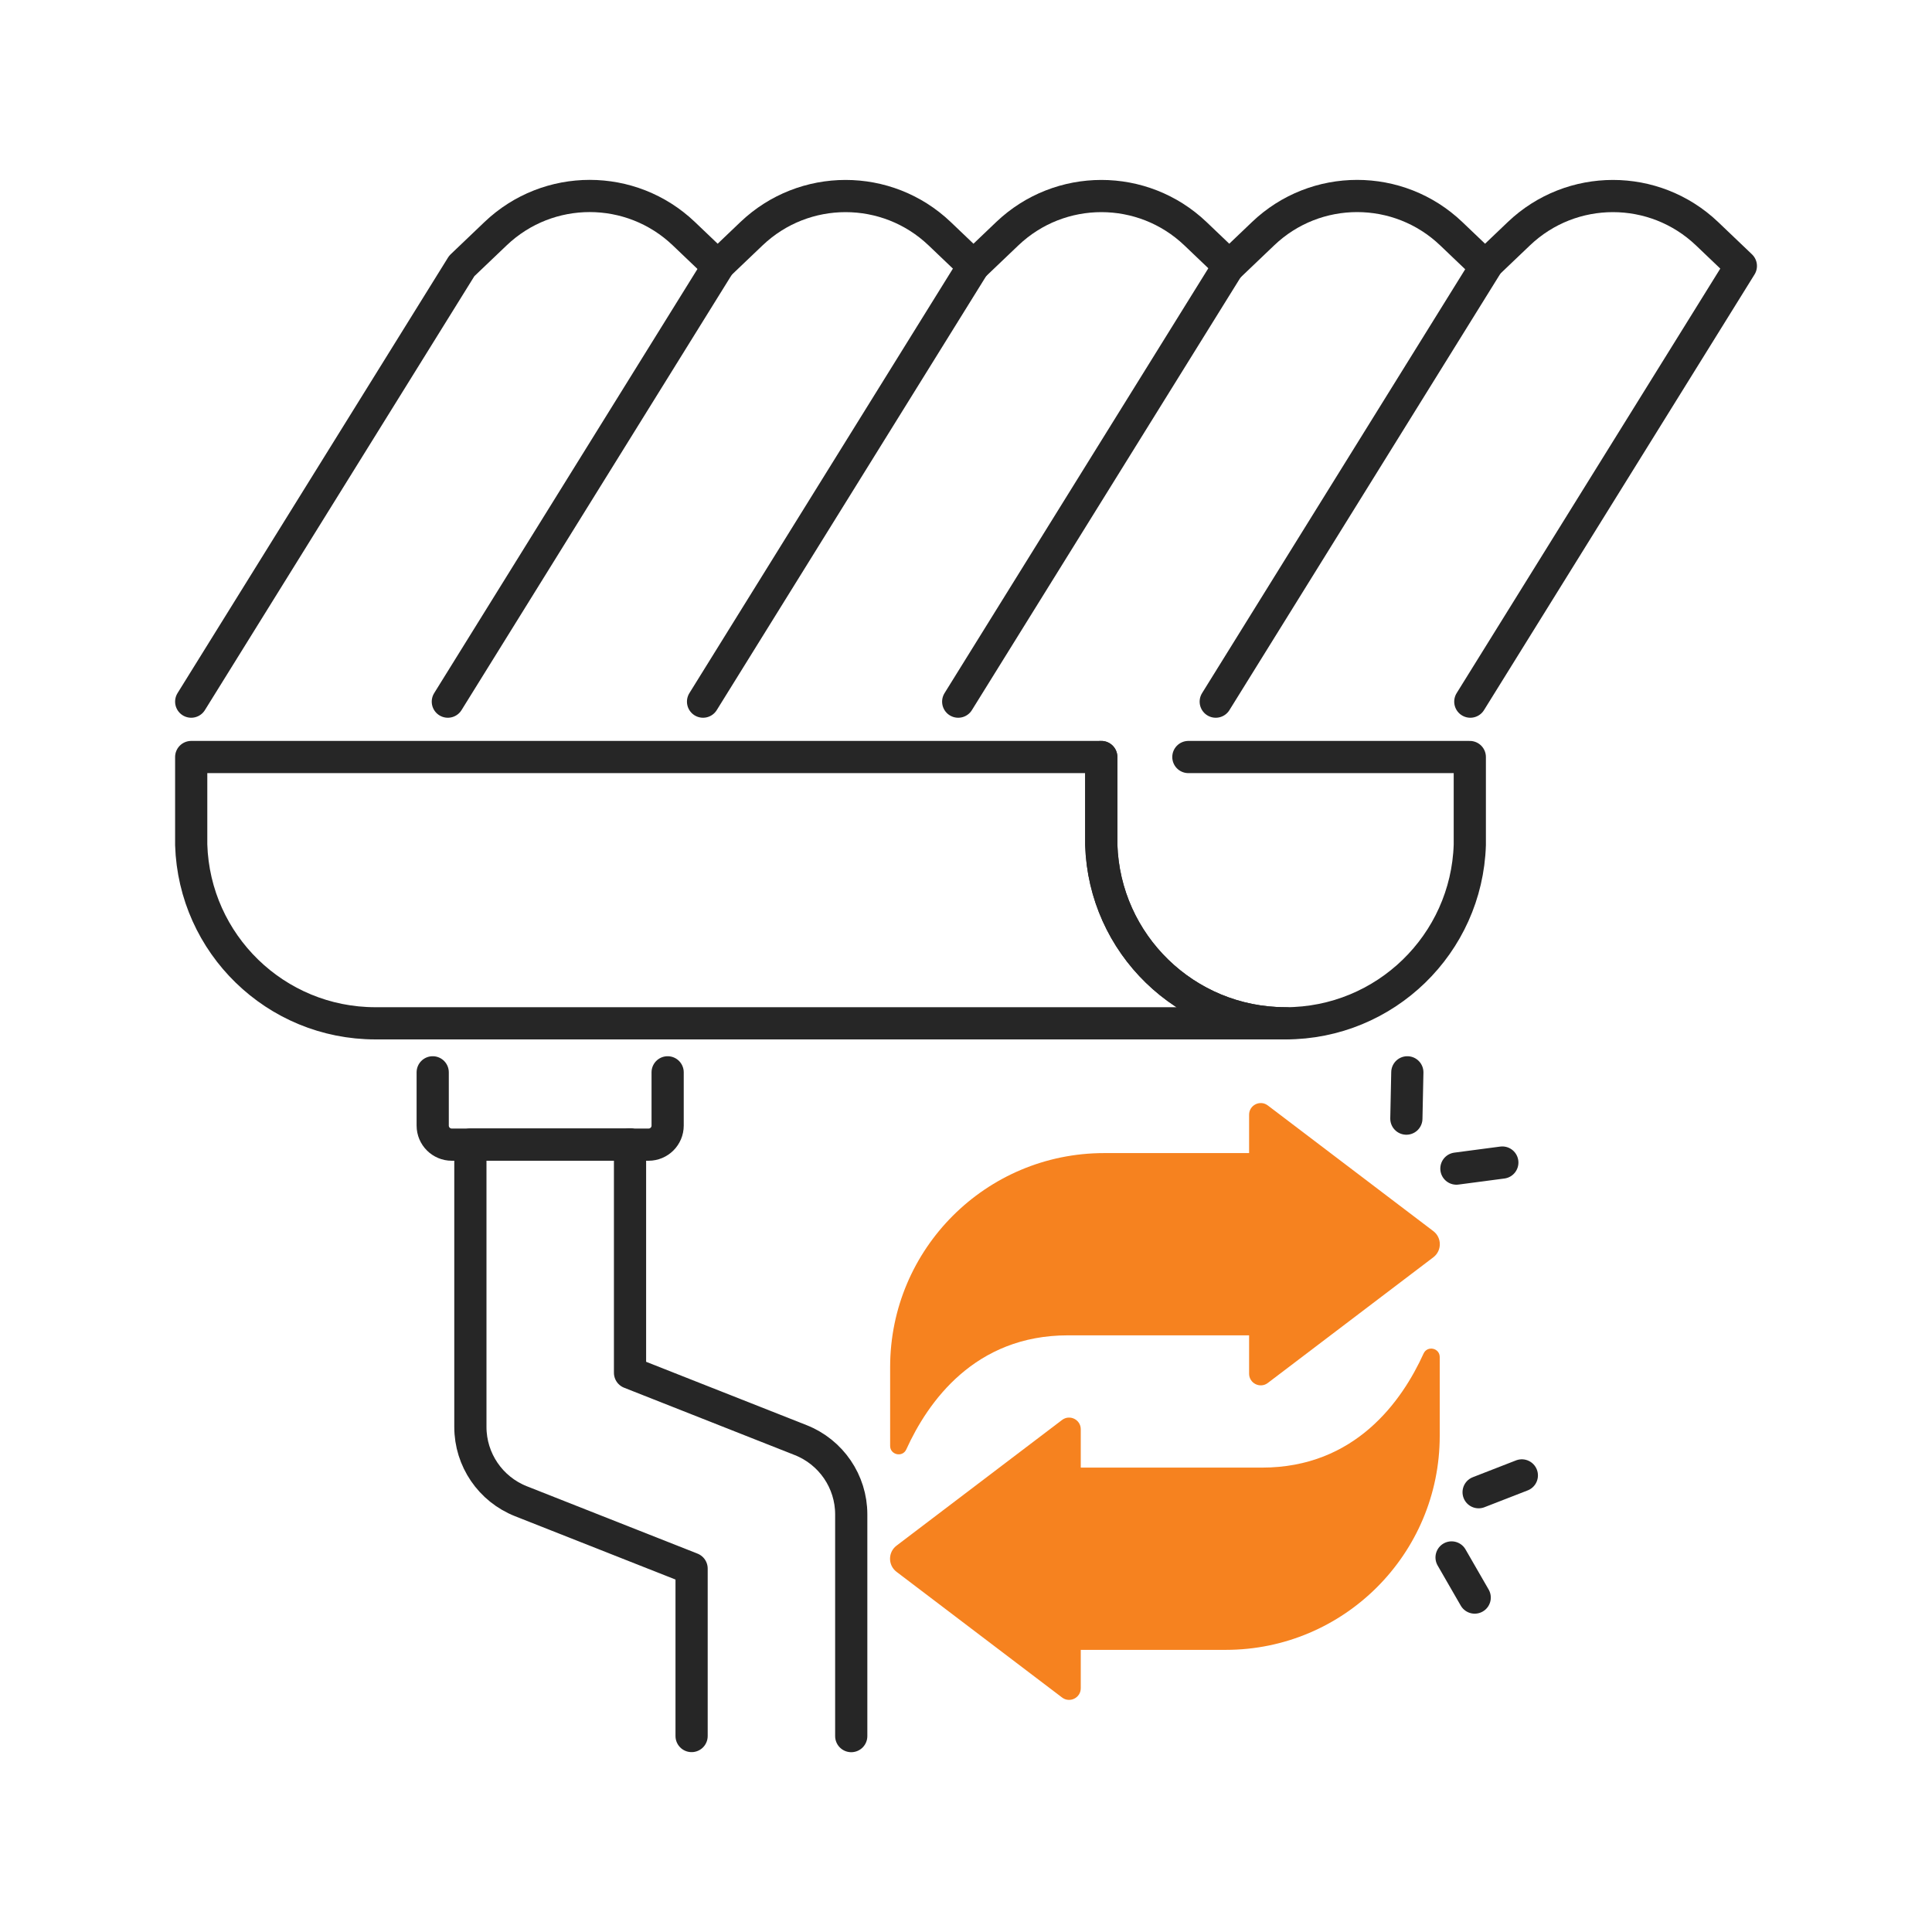 <svg xmlns="http://www.w3.org/2000/svg" xmlns:xlink="http://www.w3.org/1999/xlink" id="Layer_1" x="0px" y="0px" viewBox="0 0 300 300" style="enable-background:new 0 0 300 300;" xml:space="preserve"><style type="text/css">	.st0{fill:none;stroke:#262626;stroke-width:5;stroke-linecap:round;stroke-linejoin:round;stroke-miterlimit:10;}	.st1{fill:#F6821F;}</style><path class="st0" d="M171,117.55v13.63c0.48,15.4,13.1,27.72,28.61,27.72c15.5,0,28.14-12.32,28.62-27.72v-13.63h-43.7"></path><g>	<g>		<g>			<path class="st1" d="M140.73,225.06c3.35-7.38,10.62-17.71,25.09-17.71c13.98,0,28.14,0,28.14,0v5.96c0,1.49,1.71,2.34,2.9,1.44    l25.71-19.52c1.34-1.02,1.34-3.04,0-4.06l-25.71-19.52c-1.19-0.9-2.9-0.05-2.9,1.44v5.96h-22.51    c-18.35,0-33.23,14.88-33.23,33.23v12.24C138.22,225.92,140.15,226.35,140.73,225.06z"></path>		</g>		<g>			<path class="st1" d="M221.05,210.18c-3.35,7.38-10.62,17.71-25.09,17.71c-13.98,0-28.14,0-28.14,0v-5.96    c0-1.49-1.71-2.34-2.9-1.44l-25.71,19.52c-1.34,1.02-1.34,3.04,0,4.06l25.71,19.52c1.19,0.9,2.9,0.05,2.9-1.44v-5.96h22.51    c18.35,0,33.23-14.88,33.23-33.23v-12.24C223.56,209.32,221.64,208.89,221.05,210.18z"></path>		</g>	</g></g><path class="st0" d="M29.69,117.55v13.63c0.48,15.4,13.1,27.72,28.61,27.72h141.32c-15.5,0-28.13-12.32-28.61-27.72v-13.63H29.69z"></path><path class="st0" d="M67.19,166.51v8.27c0,1.64,1.33,2.96,2.96,2.96h30.56c1.64,0,2.96-1.33,2.96-2.96v-8.27"></path><g>	<path class="st0" d="M107.39,269.57v-26l-26.5-10.46c-4.73-1.87-7.85-6.44-7.85-11.53v-43.85h24.78"></path>	<path class="st0" d="M97.83,177.71v35.45l26.5,10.46c4.73,1.87,7.85,6.44,7.85,11.53v34.43"></path></g><line class="st0" x1="218.38" y1="173.7" x2="218.53" y2="166.51"></line><line class="st0" x1="226.15" y1="181.46" x2="233.28" y2="180.52"></line><line class="st0" x1="229.6" y1="231.71" x2="236.31" y2="229.1"></line><line class="st0" x1="225.4" y1="241.84" x2="228.99" y2="248.07"></line><path class="st0" d="M228.31,108.95l42.01-67.65l-5.25-5.01c-8.18-7.8-21.05-7.8-29.22,0l-5.25,5.01l-5.25-5.01 c-8.18-7.81-21.05-7.81-29.22,0l-5.25,5.01l-5.25-5.01c-8.18-7.8-21.04-7.8-29.22,0l-5.25,5.01l-5.25-5.01 c-8.18-7.8-21.04-7.8-29.22,0l-5.25,5.01l-5.26-5.02c-8.18-7.8-21.04-7.8-29.22,0l-5.26,5.02l-42.01,67.65"></path><line class="st0" x1="230.78" y1="41.29" x2="188.78" y2="108.95"></line><line class="st0" x1="190.8" y1="41.29" x2="148.79" y2="108.95"></line><line class="st0" x1="151.17" y1="41.29" x2="109.17" y2="108.95"></line><line class="st0" x1="111.54" y1="41.29" x2="69.54" y2="108.95"></line></svg>